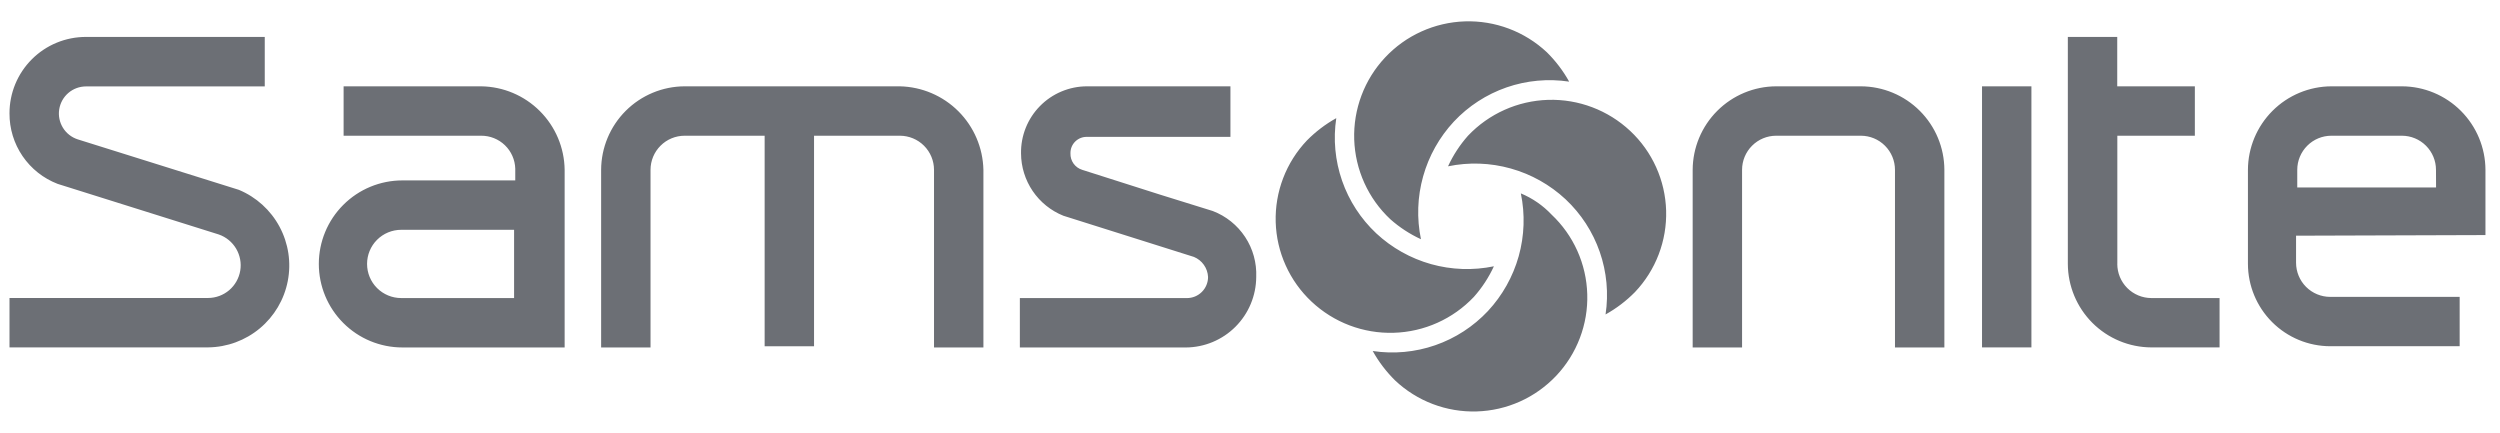 <svg width="104" height="18" viewBox="0 0 104 18" fill="none" xmlns="http://www.w3.org/2000/svg">
<g clip-path="url(#clip0_26404_3001)">
<path d="M20.016 3.591H14.294V5.646H20.016C20.385 5.644 20.74 5.786 21.005 6.042C21.27 6.298 21.424 6.648 21.435 7.016V7.505H16.737C15.816 7.505 14.932 7.871 14.281 8.523C13.629 9.174 13.263 10.058 13.263 10.979C13.263 11.901 13.629 12.784 14.281 13.436C14.932 14.088 15.816 14.454 16.737 14.454H23.489V7.065C23.478 6.147 23.108 5.271 22.459 4.622C21.81 3.973 20.934 3.603 20.016 3.591ZM21.386 12.399H16.689C16.312 12.399 15.951 12.249 15.685 11.983C15.419 11.717 15.27 11.356 15.27 10.979C15.27 10.603 15.419 10.242 15.685 9.976C15.951 9.71 16.312 9.56 16.689 9.56H21.386V12.399ZM50.451 8.778L48.247 8.093L45.02 7.065C44.874 7.02 44.748 6.929 44.659 6.805C44.571 6.681 44.525 6.532 44.531 6.38C44.529 6.289 44.545 6.199 44.578 6.115C44.612 6.031 44.662 5.954 44.727 5.89C44.791 5.826 44.867 5.776 44.951 5.742C45.035 5.708 45.125 5.692 45.216 5.694H51.186V3.591H45.215C44.852 3.591 44.492 3.665 44.156 3.806C43.821 3.947 43.517 4.153 43.262 4.413C43.007 4.672 42.806 4.98 42.671 5.317C42.536 5.655 42.469 6.017 42.475 6.38C42.477 6.939 42.646 7.484 42.96 7.947C43.274 8.409 43.718 8.767 44.237 8.975L49.668 10.688C49.834 10.757 49.978 10.871 50.082 11.019C50.186 11.166 50.246 11.339 50.255 11.52C50.256 11.635 50.233 11.75 50.189 11.857C50.145 11.964 50.08 12.061 49.998 12.143C49.916 12.225 49.819 12.29 49.712 12.334C49.605 12.378 49.49 12.4 49.375 12.4H42.426V14.455H49.326C50.103 14.452 50.847 14.142 51.396 13.592C51.945 13.043 52.255 12.299 52.259 11.522C52.283 10.933 52.122 10.351 51.798 9.859C51.473 9.366 51.002 8.988 50.451 8.778ZM61.314 12.35C61.653 11.969 61.933 11.54 62.146 11.078C61.28 11.257 60.384 11.226 59.533 10.988C58.681 10.749 57.9 10.31 57.253 9.708C56.608 9.103 56.12 8.352 55.83 7.517C55.54 6.682 55.457 5.789 55.589 4.915C55.139 5.165 54.727 5.479 54.366 5.845C53.937 6.297 53.601 6.83 53.379 7.412C53.156 7.994 53.051 8.615 53.069 9.238C53.087 9.861 53.228 10.474 53.485 11.042C53.741 11.611 54.107 12.123 54.562 12.549C55.485 13.416 56.713 13.882 57.979 13.844C59.245 13.807 60.444 13.27 61.314 12.35ZM9.936 7.897L6.658 6.87L3.232 5.797C2.976 5.714 2.759 5.543 2.618 5.315C2.477 5.086 2.422 4.815 2.463 4.55C2.505 4.284 2.639 4.042 2.843 3.867C3.047 3.692 3.306 3.596 3.575 3.595H11.014V1.536H3.575C3.158 1.536 2.744 1.617 2.357 1.777C1.971 1.936 1.62 2.17 1.325 2.466C1.029 2.761 0.795 3.112 0.635 3.498C0.476 3.885 0.394 4.299 0.395 4.717C0.392 5.351 0.581 5.971 0.939 6.495C1.297 7.019 1.805 7.421 2.397 7.649L9.101 9.754C9.404 9.859 9.659 10.068 9.823 10.344C9.986 10.62 10.047 10.944 9.994 11.26C9.941 11.576 9.778 11.864 9.534 12.072C9.29 12.279 8.981 12.394 8.66 12.396H0.395V14.451H8.664C9.448 14.442 10.206 14.162 10.808 13.66C11.411 13.158 11.822 12.462 11.971 11.692C12.121 10.922 12 10.124 11.629 9.432C11.258 8.741 10.661 8.198 9.936 7.897ZM59.112 9.952C58.932 9.086 58.963 8.19 59.202 7.338C59.44 6.487 59.879 5.705 60.481 5.058C61.086 4.413 61.839 3.925 62.674 3.635C63.51 3.346 64.403 3.264 65.277 3.396C65.027 2.946 64.714 2.534 64.348 2.173C63.891 1.746 63.355 1.412 62.77 1.192C62.185 0.972 61.563 0.869 60.938 0.889C60.313 0.91 59.698 1.053 59.129 1.311C58.559 1.569 58.046 1.936 57.619 2.393C57.191 2.849 56.858 3.385 56.638 3.97C56.418 4.555 56.315 5.178 56.335 5.802C56.356 6.427 56.499 7.042 56.757 7.611C57.015 8.181 57.382 8.694 57.839 9.121C58.22 9.459 58.649 9.739 59.112 9.952ZM37.439 3.591H28.481C27.561 3.594 26.68 3.961 26.029 4.612C25.378 5.263 25.011 6.144 25.007 7.065V14.454H27.062V7.065C27.062 6.688 27.212 6.328 27.478 6.062C27.744 5.795 28.105 5.646 28.481 5.646H31.809V14.405H33.864V5.646H37.436C37.812 5.647 38.173 5.796 38.439 6.062C38.705 6.328 38.855 6.689 38.855 7.066V14.454H40.91V7.065C40.89 6.15 40.517 5.277 39.87 4.63C39.223 3.983 38.35 3.611 37.435 3.591H37.439ZM88.081 10.979V5.646H91.306V3.591H88.077V1.536H86.022V10.978C86.025 11.898 86.393 12.78 87.043 13.431C87.694 14.081 88.576 14.449 89.496 14.452H92.334V12.399H89.496C89.12 12.398 88.759 12.248 88.494 11.982C88.228 11.715 88.079 11.354 88.079 10.978L88.081 10.979ZM103.395 7.065C103.391 6.144 103.024 5.263 102.373 4.612C101.722 3.961 100.841 3.594 99.921 3.591H96.988C96.067 3.594 95.186 3.961 94.535 4.612C93.885 5.263 93.517 6.144 93.514 7.065V10.978C93.516 11.886 93.877 12.756 94.519 13.398C95.161 14.04 96.031 14.402 96.939 14.403H102.322V12.35H96.936C96.559 12.35 96.198 12.2 95.932 11.934C95.666 11.668 95.517 11.307 95.516 10.931V9.805L103.395 9.779V7.065ZM101.34 7.799H95.566V7.065C95.566 6.688 95.716 6.328 95.982 6.062C96.248 5.795 96.609 5.646 96.985 5.646H99.918C100.294 5.646 100.655 5.795 100.921 6.062C101.187 6.328 101.337 6.688 101.337 7.065L101.34 7.799ZM82.452 14.451H84.507V3.591H82.452V14.451ZM77.412 3.591H73.889C72.969 3.594 72.088 3.961 71.437 4.612C70.786 5.263 70.419 6.144 70.415 7.065V14.454H72.47V7.065C72.47 6.688 72.62 6.328 72.886 6.062C73.152 5.795 73.513 5.646 73.889 5.646H77.412C77.788 5.646 78.149 5.795 78.415 6.062C78.681 6.328 78.831 6.688 78.831 7.065V14.454H80.886V7.065C80.883 6.144 80.516 5.263 79.865 4.612C79.214 3.961 78.332 3.594 77.412 3.591ZM63.267 8.045C63.447 8.911 63.416 9.807 63.178 10.659C62.939 11.51 62.5 12.292 61.898 12.939C61.293 13.583 60.541 14.072 59.707 14.361C58.872 14.651 57.979 14.734 57.105 14.602C57.355 15.052 57.669 15.464 58.035 15.825C58.488 16.253 59.021 16.587 59.603 16.808C60.185 17.03 60.805 17.134 61.428 17.116C62.05 17.098 62.663 16.958 63.231 16.703C63.8 16.448 64.312 16.083 64.74 15.63C65.167 15.177 65.501 14.644 65.722 14.062C65.944 13.48 66.049 12.86 66.03 12.238C66.012 11.615 65.872 11.002 65.617 10.434C65.362 9.866 64.997 9.353 64.544 8.926C64.185 8.546 63.75 8.246 63.267 8.045ZM61.069 5.646C60.731 6.027 60.451 6.456 60.238 6.919C61.103 6.74 61.998 6.771 62.849 7.01C63.7 7.248 64.481 7.687 65.127 8.289C65.772 8.893 66.26 9.645 66.55 10.48C66.84 11.314 66.923 12.207 66.791 13.081C67.241 12.831 67.653 12.518 68.014 12.151C68.443 11.699 68.779 11.167 69.001 10.584C69.224 10.002 69.329 9.382 69.311 8.759C69.293 8.135 69.151 7.522 68.895 6.954C68.639 6.386 68.273 5.874 67.818 5.448C66.895 4.582 65.667 4.117 64.403 4.154C63.138 4.192 61.94 4.728 61.069 5.646Z" fill="#6C6F75"/>
</g>
<defs>
<clipPath id="clip0_26404_3001">
<rect width="103" height="16.207" fill="white" transform="translate(0.395 0.895)"/>
</clipPath>
</defs>
</svg>
